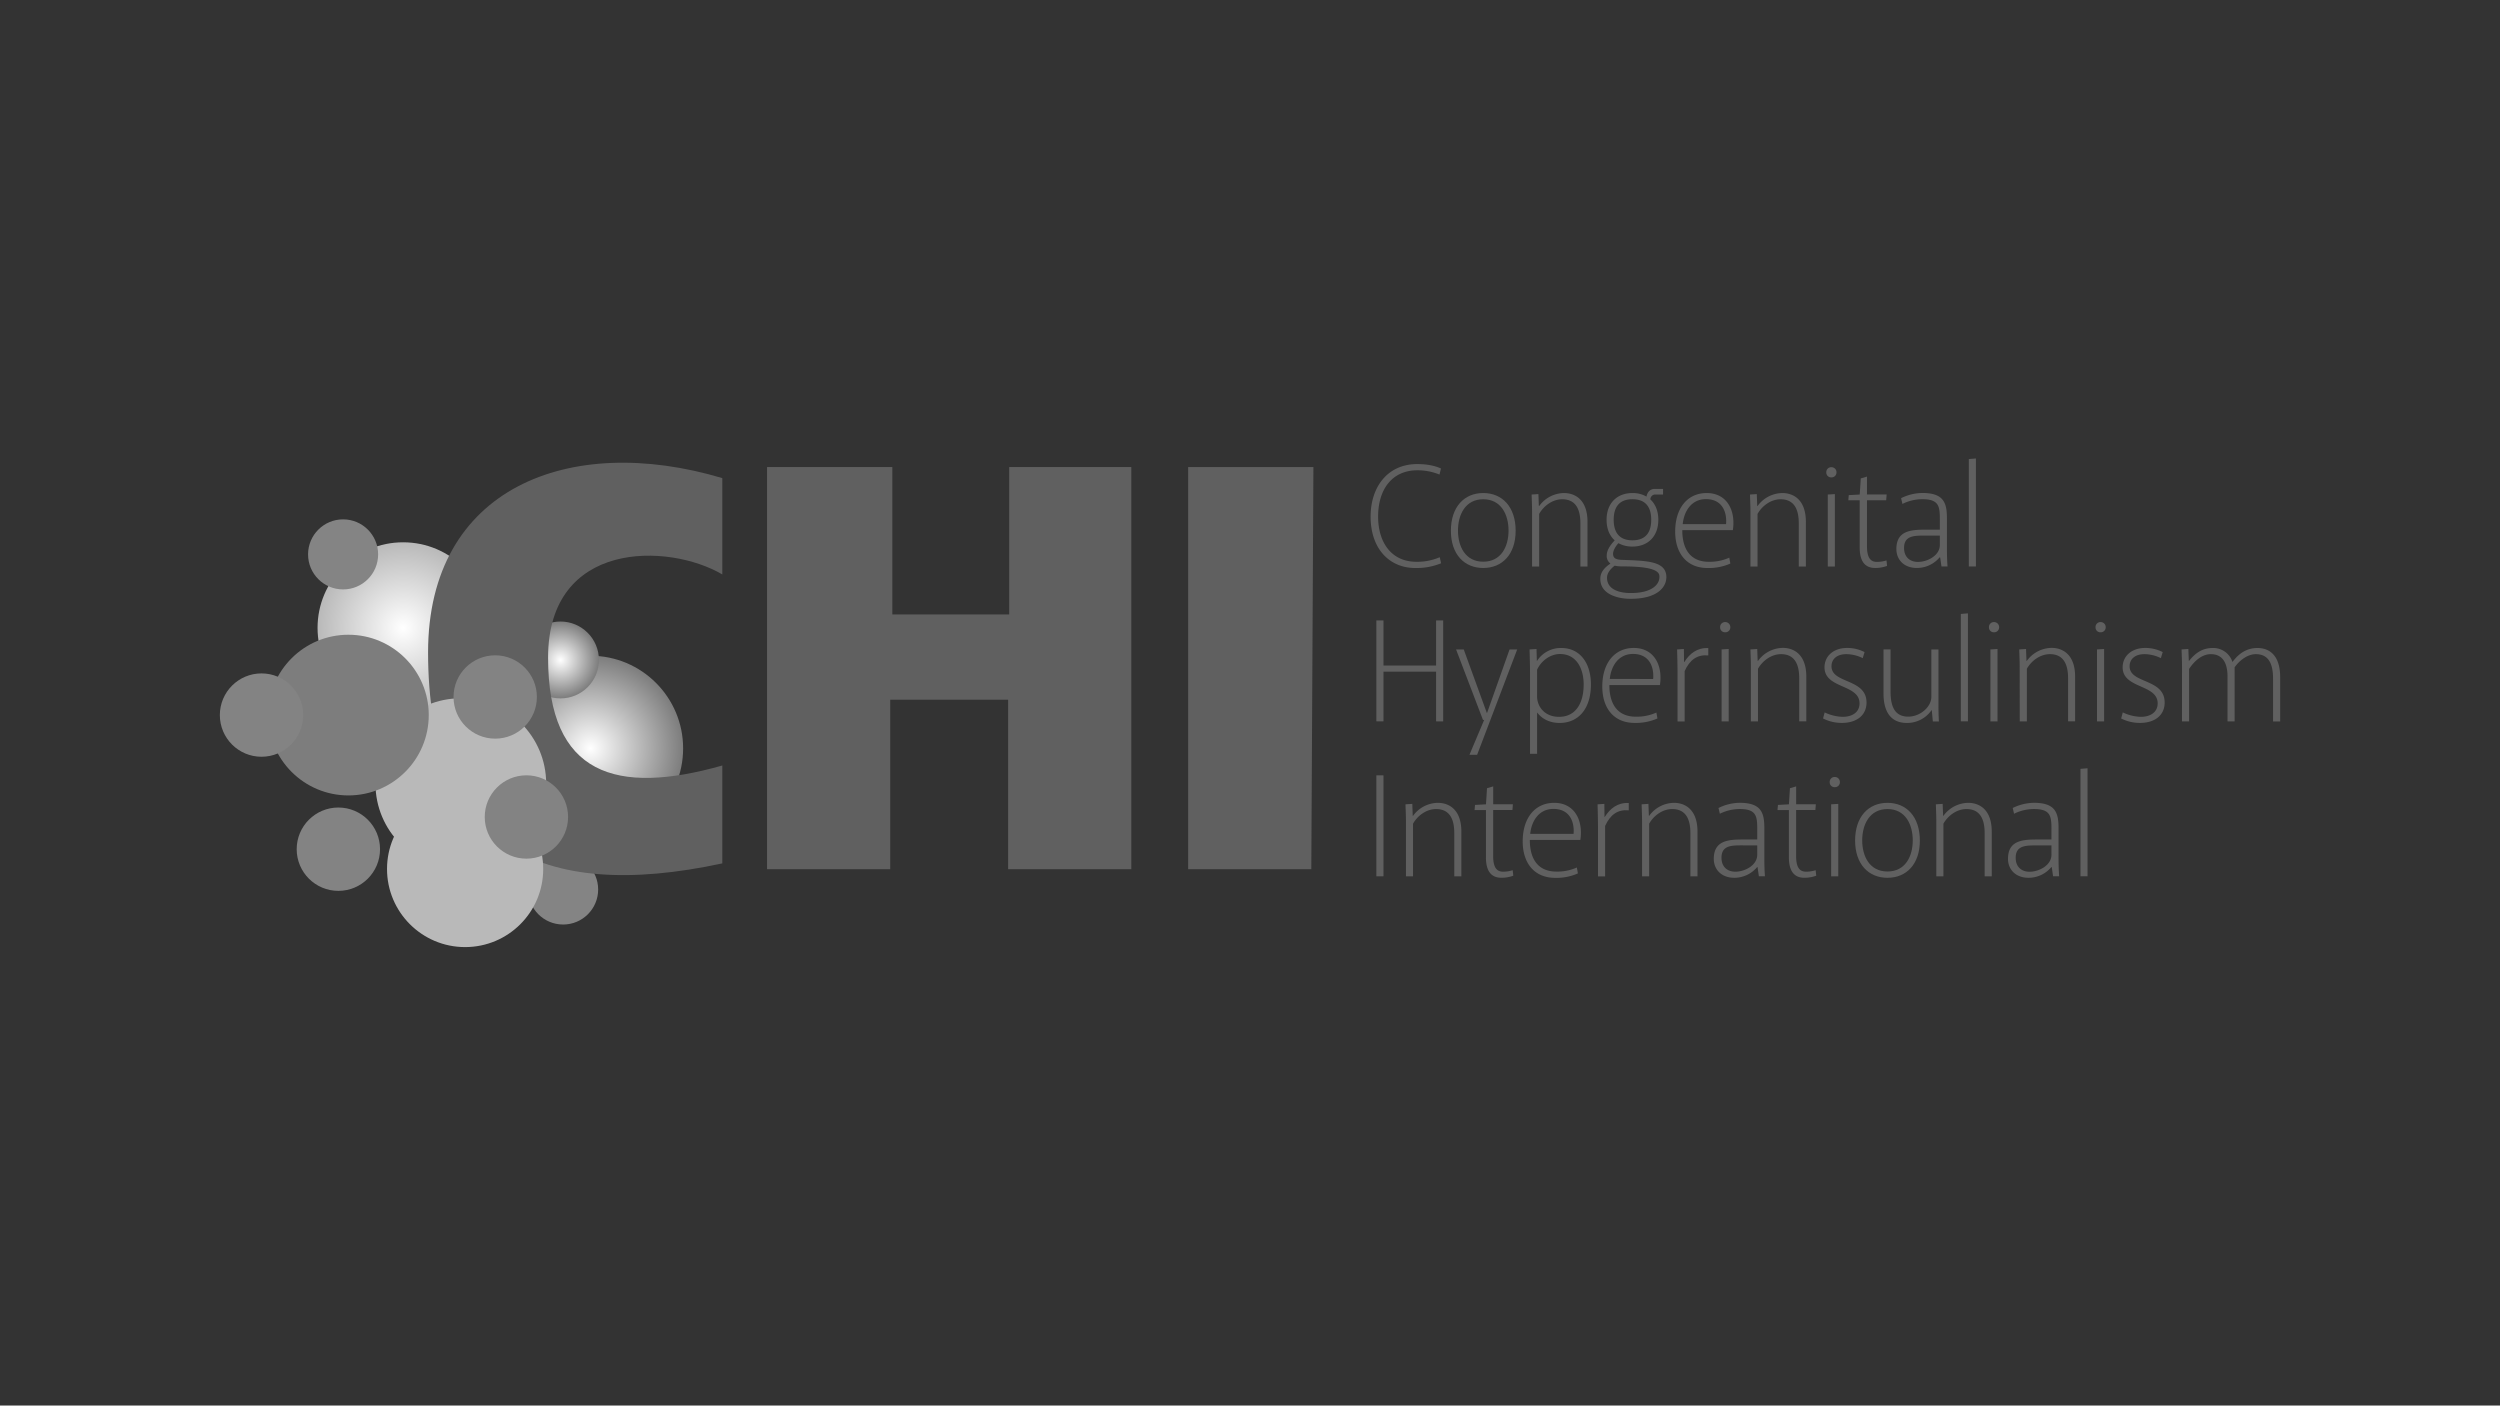 <svg id="Layer_1" data-name="Layer 1" xmlns="http://www.w3.org/2000/svg" xmlns:xlink="http://www.w3.org/1999/xlink" viewBox="0 0 1366 768"><rect x="0" y="0" width="1366" height="768" fill="#333333" stroke="none"/><defs><style>.cls-1{fill:url(#radial-gradient);}.cls-2{fill:url(#radial-gradient-2);}.cls-3{fill:url(#radial-gradient-3);}.cls-4{fill:#848484;}.cls-5{fill:#606060;}.cls-6{fill:#b9b9b9;}.cls-7{fill:#7d7d7d;}.cls-8{fill:#838383;}</style><radialGradient id="radial-gradient" cx="322.64" cy="408.92" r="50.62" gradientUnits="userSpaceOnUse"><stop offset="0" stop-color="#fff"/><stop offset="1" stop-color="#7d7d7d"/></radialGradient><radialGradient id="radial-gradient-2" cx="220.26" cy="343.06" r="46.75" gradientUnits="userSpaceOnUse"><stop offset="0" stop-color="#fff"/><stop offset="1" stop-color="#b9b9b9"/></radialGradient><radialGradient id="radial-gradient-3" cx="306.25" cy="360.6" r="21" xlink:href="#radial-gradient"/></defs><circle class="cls-1" cx="322.64" cy="408.92" r="50.62"/><circle class="cls-2" cx="220.26" cy="343.06" r="46.75"/><circle class="cls-3" cx="306.25" cy="360.6" r="21"/><circle class="cls-4" cx="307.69" cy="486.02" r="19.14"/><circle class="cls-4" cx="187.47" cy="302.92" r="19.14"/><path class="cls-5" d="M299.47,359.31c0-64.42,65.86-62.7,95.2-45.44V261.24c-83.69-25-160.77,5.46-160.77,95.19,0,105.27,60.4,136.91,160.77,115.33V418.27C336.86,434.66,299.47,423.73,299.47,359.31Z"/><polygon class="cls-5" points="419.12 255.2 419.12 474.93 486.42 474.93 486.42 382.32 550.84 382.32 550.84 474.93 618.14 474.93 618.14 255.2 551.42 255.2 551.42 335.73 487.57 335.73 487.57 255.2 419.12 255.2"/><polygon class="cls-5" points="717.65 255.2 649.2 255.2 649.2 474.93 716.5 474.93 717.65 255.2"/><path class="cls-5" d="M748.9,282.25c0-15.91,9.05-28.68,25.53-28.68,6.46,0,10.74,1.38,12.92,2.43l-.81,3.31a31.14,31.14,0,0,0-12.2-2.34C760.53,257,753,267.55,753,282.25c0,14.13,7.27,24.71,20.92,24.71a30.89,30.89,0,0,0,12.76-2.5l.73,3.32a35.36,35.36,0,0,1-14.14,2.58C759.4,310.36,748.9,300.1,748.9,282.25Z"/><path class="cls-5" d="M792.77,290c0-13.09,7.35-20.61,17.68-20.61s17.7,7.52,17.7,20.61c0,12.92-7.36,20.35-17.7,20.35S792.77,302.93,792.77,290Zm31.5-.09c0-8.64-4-17.12-13.82-17.12s-13.81,8.48-13.81,17.12,4,17,13.81,17S824.27,298.56,824.27,289.92Z"/><path class="cls-5" d="M837.12,279.42c0-3.31-.16-6.14-.24-9.21l3.71-.24.24,6.54H841a17,17,0,0,1,13.57-7.11c5.49,0,12.84,3.08,12.84,15.76v24.39h-3.88V285.88c0-7.27-2.33-13.08-9.93-13.08-5.25,0-10.1,3.55-12.6,8v28.76h-3.88Z"/><path class="cls-5" d="M874.44,315.69c.17-3.15,2.35-5.65,5.42-7.67v-.17a5.06,5.06,0,0,1-1.94-4.36c0-2.82,1.94-5.66,4.28-8.16v-.15c-2.75-2.51-4.36-6.23-4.36-11.16,0-9.28,5.9-14.62,14.13-14.62a14.84,14.84,0,0,1,7.67,1.94c.49-2.66,2.19-4.2,4.44-4.2h4.61v3.07h-4.61a2.72,2.72,0,0,0-2.33,2.67c2.74,2.5,4.36,6.3,4.36,11.14,0,9.29-5.9,14.63-14.14,14.63a15.63,15.63,0,0,1-7.67-1.86c-1.78,2-3.31,4.6-2.83,6.7.33,1.38,1.21,2.26,4.69,2.42,12.92.49,23.58.49,24.31,8.57.56,6.14-4.85,13.16-20.84,12.68C886,327.08,873.88,325.62,874.44,315.69Zm32.23-1.21c-.48-4.2-10.42-5-20.51-5a17.47,17.47,0,0,1-3.88-.4c-2.59,2-4.2,4.2-4.2,6.62,0,7.27,8.64,8.24,12,8.32C902.48,324.33,907.24,319.32,906.67,314.48ZM902.23,284c0-6.13-2.42-11.22-10.26-11.22s-10.25,5.09-10.25,11.22,2.42,11.23,10.25,11.23S902.23,290.16,902.23,284Z"/><path class="cls-5" d="M915.32,290.49c0-13.17,6.95-21.09,17.21-21.09,11.23,0,15.92,9.7,14.3,20.28H919.2c0,11.55,5.41,17.28,14.46,17.28a26,26,0,0,0,11.23-2.26l.56,3.23A29,29,0,0,1,933,310.36C921.46,310.36,915.32,302.12,915.32,290.49Zm27.79-4.12a12.1,12.1,0,0,0,.08-1.7c0-5.81-2.74-11.95-11.06-11.95-8,0-12,6.7-12.69,13.65Z"/><path class="cls-5" d="M956.44,279.42c0-3.31-.17-6.14-.24-9.21l3.71-.24.24,6.54h.17a17,17,0,0,1,13.57-7.11c5.49,0,12.84,3.08,12.84,15.76v24.39h-3.88V285.88c0-7.27-2.34-13.08-9.93-13.08-5.25,0-10.1,3.55-12.6,8v28.76h-3.88Z"/><path class="cls-5" d="M997.89,258.09a2.69,2.69,0,0,1,2.75-2.82,2.76,2.76,0,0,1,2.82,2.82,2.69,2.69,0,0,1-2.82,2.75A2.63,2.63,0,0,1,997.89,258.09Zm.81,12.12,3.87-.24v39.58H998.7Z"/><path class="cls-5" d="M1016.14,299.21V273.36h-6.22l.24-2.82,6-.33.57-8.8,3.39-1v9.77h10.74l-.24,3.15h-10.5v25.2c0,7.35,2.82,8.49,5.49,8.49a17.25,17.25,0,0,0,5.17-.81l.32,3a18.65,18.65,0,0,1-6.46,1.13C1018.8,310.36,1016.14,306.4,1016.14,299.21Z"/><path class="cls-5" d="M1036.18,300c0-10,7.83-10.59,15.91-10.59h7.84v-5.65c0-7.1-.49-11-9.61-11a24.67,24.67,0,0,0-10.83,2.58l-.73-3.14a26.9,26.9,0,0,1,11.56-2.84c11.7,0,13.48,5.34,13.48,13.82v16.4c0,3.31.09,6.7.33,9.93h-3.32l-.72-5h-.25a16.16,16.16,0,0,1-12.43,5.82C1040.22,310.36,1036.18,305.67,1036.18,300Zm23.75-2.26v-5.09h-7.76c-5.73,0-11.79-.24-11.79,6.71,0,5.08,3.23,7.67,7.59,7.67C1053,307.05,1059.93,303.65,1059.93,297.76Z"/><path class="cls-5" d="M1075.76,250.83l3.88-.32v59h-3.88Z"/><path class="cls-5" d="M752.05,339h3.88v24.64h28.75V339h3.88v55.16h-3.88V367H755.93v27.14h-3.88Z"/><path class="cls-5" d="M810.94,393.38h-.64l-14.71-38.53h4.2l12.6,34.65h.16l12.28-34.65H829l-21.9,57.59h-4.2Z"/><path class="cls-5" d="M836,367.53c0-4.69-.16-8.72-.24-12.68l3.79-.24.17,6.46h.15a15.37,15.37,0,0,1,13.25-7c10.26,0,16.16,8.32,16.16,19.95,0,13.33-6.87,21-17.13,21-5,0-9.37-1.94-12.12-5.58h-.16v22.45H836Zm29.32,6.54c0-9-4.12-16.72-12.93-16.72-4.92,0-10.09,3.32-12.52,8.57v14.69c0,5.09,3.8,11.07,12,11.07C861,391.68,865.31,384.17,865.31,374.07Z"/><path class="cls-5" d="M875.49,375.12c0-13.16,7-21.08,17.2-21.08,11.23,0,15.92,9.69,14.3,20.28H879.36c0,11.55,5.41,17.28,14.46,17.28a26.1,26.1,0,0,0,11.23-2.26l.57,3.23A29.19,29.19,0,0,1,893.17,395C881.63,395,875.49,386.75,875.49,375.12ZM903.27,371a10.64,10.64,0,0,0,.09-1.69c0-5.82-2.75-12-11.07-12-8,0-12,6.7-12.69,13.65Z"/><path class="cls-5" d="M916.61,366.72c0-4-.16-8-.24-11.87l3.71-.24.08,7.11h.17c2.82-4.53,6.94-7.92,13.08-7.6v4c-6-.56-10.1,2.34-12.92,8.56v27.54h-3.88Z"/><path class="cls-5" d="M939.88,342.73a2.69,2.69,0,0,1,2.74-2.83,2.76,2.76,0,0,1,2.83,2.83,2.7,2.7,0,0,1-2.83,2.75A2.63,2.63,0,0,1,939.88,342.73Zm.8,12.12,3.88-.24v39.57h-3.88Z"/><path class="cls-5" d="M956.68,364.05c0-3.3-.16-6.13-.24-9.2l3.71-.24.24,6.54h.17A17,17,0,0,1,974.13,354c5.49,0,12.84,3.07,12.84,15.75v24.39h-3.88V370.52c0-7.27-2.34-13.09-9.93-13.09-5.25,0-10.1,3.56-12.6,8v28.75h-3.88Z"/><path class="cls-5" d="M996.11,392.57l.88-3.31a24.59,24.59,0,0,0,9.78,2.42c5.73,0,9.28-2.82,9.28-7.35,0-10.58-19.14-7.92-19.14-19.71,0-6.06,4.85-10.58,12.36-10.58a20.74,20.74,0,0,1,9.53,2.26l-1,3.31a20.58,20.58,0,0,0-9-2.18c-5.17,0-8.07,2.75-8.07,6.62,0,9.62,19.14,6.55,19.14,19.8,0,7-5.41,11.15-13.49,11.15A22.43,22.43,0,0,1,996.11,392.57Z"/><path class="cls-5" d="M1029.15,378.84v-24H1033v23c0,8.15,2.26,13.73,9.69,13.73,6.55,0,12.6-5.33,12.6-10.82V354.85h3.88V385c0,3.23.07,6.21.24,9.2h-3.31l-.57-6.13h-.16a16.2,16.2,0,0,1-13.57,6.95C1035.53,395,1029.15,391.68,1029.15,378.84Z"/><path class="cls-5" d="M1071.4,335.46l3.88-.32v59h-3.88Z"/><path class="cls-5" d="M1086.76,342.73a2.69,2.69,0,0,1,2.74-2.83,2.76,2.76,0,0,1,2.83,2.83,2.7,2.7,0,0,1-2.83,2.75A2.63,2.63,0,0,1,1086.76,342.73Zm.8,12.12,3.88-.24v39.57h-3.88Z"/><path class="cls-5" d="M1103.55,364.05c0-3.3-.16-6.13-.24-9.2l3.71-.24.25,6.54h.16A17,17,0,0,1,1121,354c5.49,0,12.84,3.07,12.84,15.75v24.39H1130V370.52c0-7.27-2.34-13.09-9.93-13.09-5.25,0-10.1,3.56-12.6,8v28.75h-3.88Z"/><path class="cls-5" d="M1145,342.73a2.69,2.69,0,0,1,2.74-2.83,2.76,2.76,0,0,1,2.82,2.83,2.69,2.69,0,0,1-2.82,2.75A2.62,2.62,0,0,1,1145,342.73Zm.8,12.12,3.88-.24v39.57h-3.88Z"/><path class="cls-5" d="M1159,392.57l.89-3.31a24.59,24.59,0,0,0,9.78,2.42c5.73,0,9.28-2.82,9.28-7.35,0-10.58-19.14-7.92-19.14-19.71,0-6.06,4.84-10.58,12.36-10.58a20.78,20.78,0,0,1,9.53,2.26l-1,3.31a20.58,20.58,0,0,0-9-2.18c-5.17,0-8.08,2.75-8.08,6.62,0,9.62,19.15,6.55,19.15,19.8,0,7-5.41,11.15-13.49,11.15A22.5,22.5,0,0,1,1159,392.57Z"/><path class="cls-5" d="M1192.25,364.05c0-3.3-.16-6.13-.24-9.2l3.71-.24.24,6.46h.17c3.23-4,7-7,12.84-7a11,11,0,0,1,10.83,7.59h.07c3.64-4.92,8-7.59,13.66-7.59s12.36,3.15,12.36,16v24.15H1242V370.84c0-8.4-2.59-13.41-9.45-13.41-4.44,0-8.89,3.39-11.55,7.19v29.56h-3.88V369.63c0-7.19-2.58-12.2-9.13-12.2-5,0-9.2,4-11.87,8.08v28.67h-3.88Z"/><path class="cls-5" d="M752.05,423.65h3.88v55.17h-3.88Z"/><path class="cls-5" d="M768.21,448.69c0-3.31-.17-6.14-.25-9.21l3.72-.24.24,6.54h.16a17,17,0,0,1,13.57-7.11c5.49,0,12.84,3.08,12.84,15.76v24.39h-3.87V455.15c0-7.27-2.34-13.08-9.94-13.08-5.25,0-10.1,3.55-12.6,8v28.76h-3.87Z"/><path class="cls-5" d="M811.92,468.48V442.63H805.7l.24-2.82,6-.33.56-8.8,3.39-1v9.77h10.75l-.24,3.15H815.87v25.2c0,7.35,2.83,8.49,5.49,8.49a17.19,17.19,0,0,0,5.17-.81l.33,3a18.65,18.65,0,0,1-6.46,1.13C814.58,479.63,811.92,475.67,811.92,468.48Z"/><path class="cls-5" d="M832,459.76c0-13.17,7-21.09,17.2-21.09,11.23,0,15.92,9.7,14.3,20.28H835.9c0,11.55,5.41,17.28,14.46,17.28A26,26,0,0,0,861.59,474l.57,3.23a29,29,0,0,1-12.45,2.43C838.17,479.63,832,471.39,832,459.76Zm27.78-4.12a10.77,10.77,0,0,0,.09-1.7c0-5.81-2.75-11.95-11.07-11.95-8,0-12,6.7-12.69,13.65Z"/><path class="cls-5" d="M873.15,451.36c0-4-.16-8-.24-11.88l3.71-.24.08,7.11h.17c2.82-4.52,6.94-7.92,13.08-7.59v4c-6-.57-10.1,2.34-12.92,8.55v27.55h-3.88Z"/><path class="cls-5" d="M897.22,448.69c0-3.31-.15-6.14-.24-9.21l3.72-.24.24,6.54h.16a17,17,0,0,1,13.57-7.11c5.49,0,12.84,3.08,12.84,15.76v24.39h-3.88V455.15c0-7.27-2.34-13.08-9.93-13.08-5.25,0-10.1,3.55-12.6,8v28.76h-3.88Z"/><path class="cls-5" d="M936.41,469.29c0-10,7.84-10.59,15.91-10.59h7.84v-5.65c0-7.1-.49-11-9.61-11a24.67,24.67,0,0,0-10.83,2.58l-.73-3.14a26.9,26.9,0,0,1,11.56-2.84c11.71,0,13.49,5.34,13.49,13.82v16.4c0,3.31.08,6.7.32,9.93h-3.31l-.73-5h-.24a16.2,16.2,0,0,1-12.44,5.82C940.45,479.63,936.41,474.94,936.41,469.29ZM960.16,467v-5.09h-7.75c-5.74,0-11.79-.24-11.79,6.71,0,5.08,3.23,7.67,7.58,7.67C953.21,476.32,960.16,472.92,960.16,467Z"/><path class="cls-5" d="M977.45,468.48V442.63h-6.22l.24-2.82,6-.33.56-8.8,3.39-1v9.77h10.75l-.24,3.15H981.4v25.2c0,7.35,2.83,8.49,5.49,8.49a17.19,17.19,0,0,0,5.17-.81l.33,3a18.71,18.71,0,0,1-6.47,1.13C980.11,479.63,977.45,475.67,977.45,468.48Z"/><path class="cls-5" d="M999.75,427.36a2.69,2.69,0,0,1,2.74-2.82,2.76,2.76,0,0,1,2.83,2.82,2.7,2.7,0,0,1-2.83,2.75A2.63,2.63,0,0,1,999.75,427.36Zm.8,12.12,3.88-.24v39.58h-3.88Z"/><path class="cls-5" d="M1013.63,459.28c0-13.09,7.35-20.61,17.69-20.61s17.69,7.52,17.69,20.61c0,12.92-7.35,20.35-17.69,20.35S1013.63,472.2,1013.63,459.28Zm31.5-.09c0-8.64-4-17.12-13.81-17.12s-13.81,8.48-13.81,17.12,4,17,13.81,17S1045.13,467.83,1045.13,459.19Z"/><path class="cls-5" d="M1058,448.69c0-3.31-.16-6.14-.24-9.21l3.71-.24.25,6.54h.16a17,17,0,0,1,13.57-7.11c5.49,0,12.84,3.08,12.84,15.76v24.39h-3.88V455.15c0-7.27-2.34-13.08-9.93-13.08-5.26,0-10.1,3.55-12.6,8v28.76H1058Z"/><path class="cls-5" d="M1097.17,469.29c0-10,7.83-10.59,15.91-10.59h7.84v-5.65c0-7.1-.48-11-9.61-11a24.67,24.67,0,0,0-10.83,2.58l-.72-3.14a26.79,26.79,0,0,1,11.55-2.84c11.71,0,13.48,5.34,13.48,13.82v16.4c0,3.31.09,6.7.33,9.93h-3.32l-.72-5h-.25a16.16,16.16,0,0,1-12.43,5.82C1101.21,479.63,1097.17,474.94,1097.17,469.29Zm23.75-2.26v-5.09h-7.76c-5.73,0-11.79-.24-11.79,6.71,0,5.08,3.23,7.67,7.59,7.67C1114,476.32,1120.92,472.92,1120.92,467Z"/><path class="cls-5" d="M1136.76,420.1l3.87-.32v59h-3.87Z"/><circle class="cls-6" cx="251.79" cy="428.18" r="46.64"/><circle class="cls-6" cx="254.14" cy="474.82" r="42.67"/><circle class="cls-7" cx="190.37" cy="390.72" r="43.9"/><circle class="cls-8" cx="287.63" cy="446.4" r="22.77"/><circle class="cls-8" cx="270.58" cy="380.83" r="22.77"/><circle class="cls-8" cx="184.88" cy="464" r="22.77"/><circle class="cls-8" cx="142.89" cy="390.72" r="22.77"/></svg>